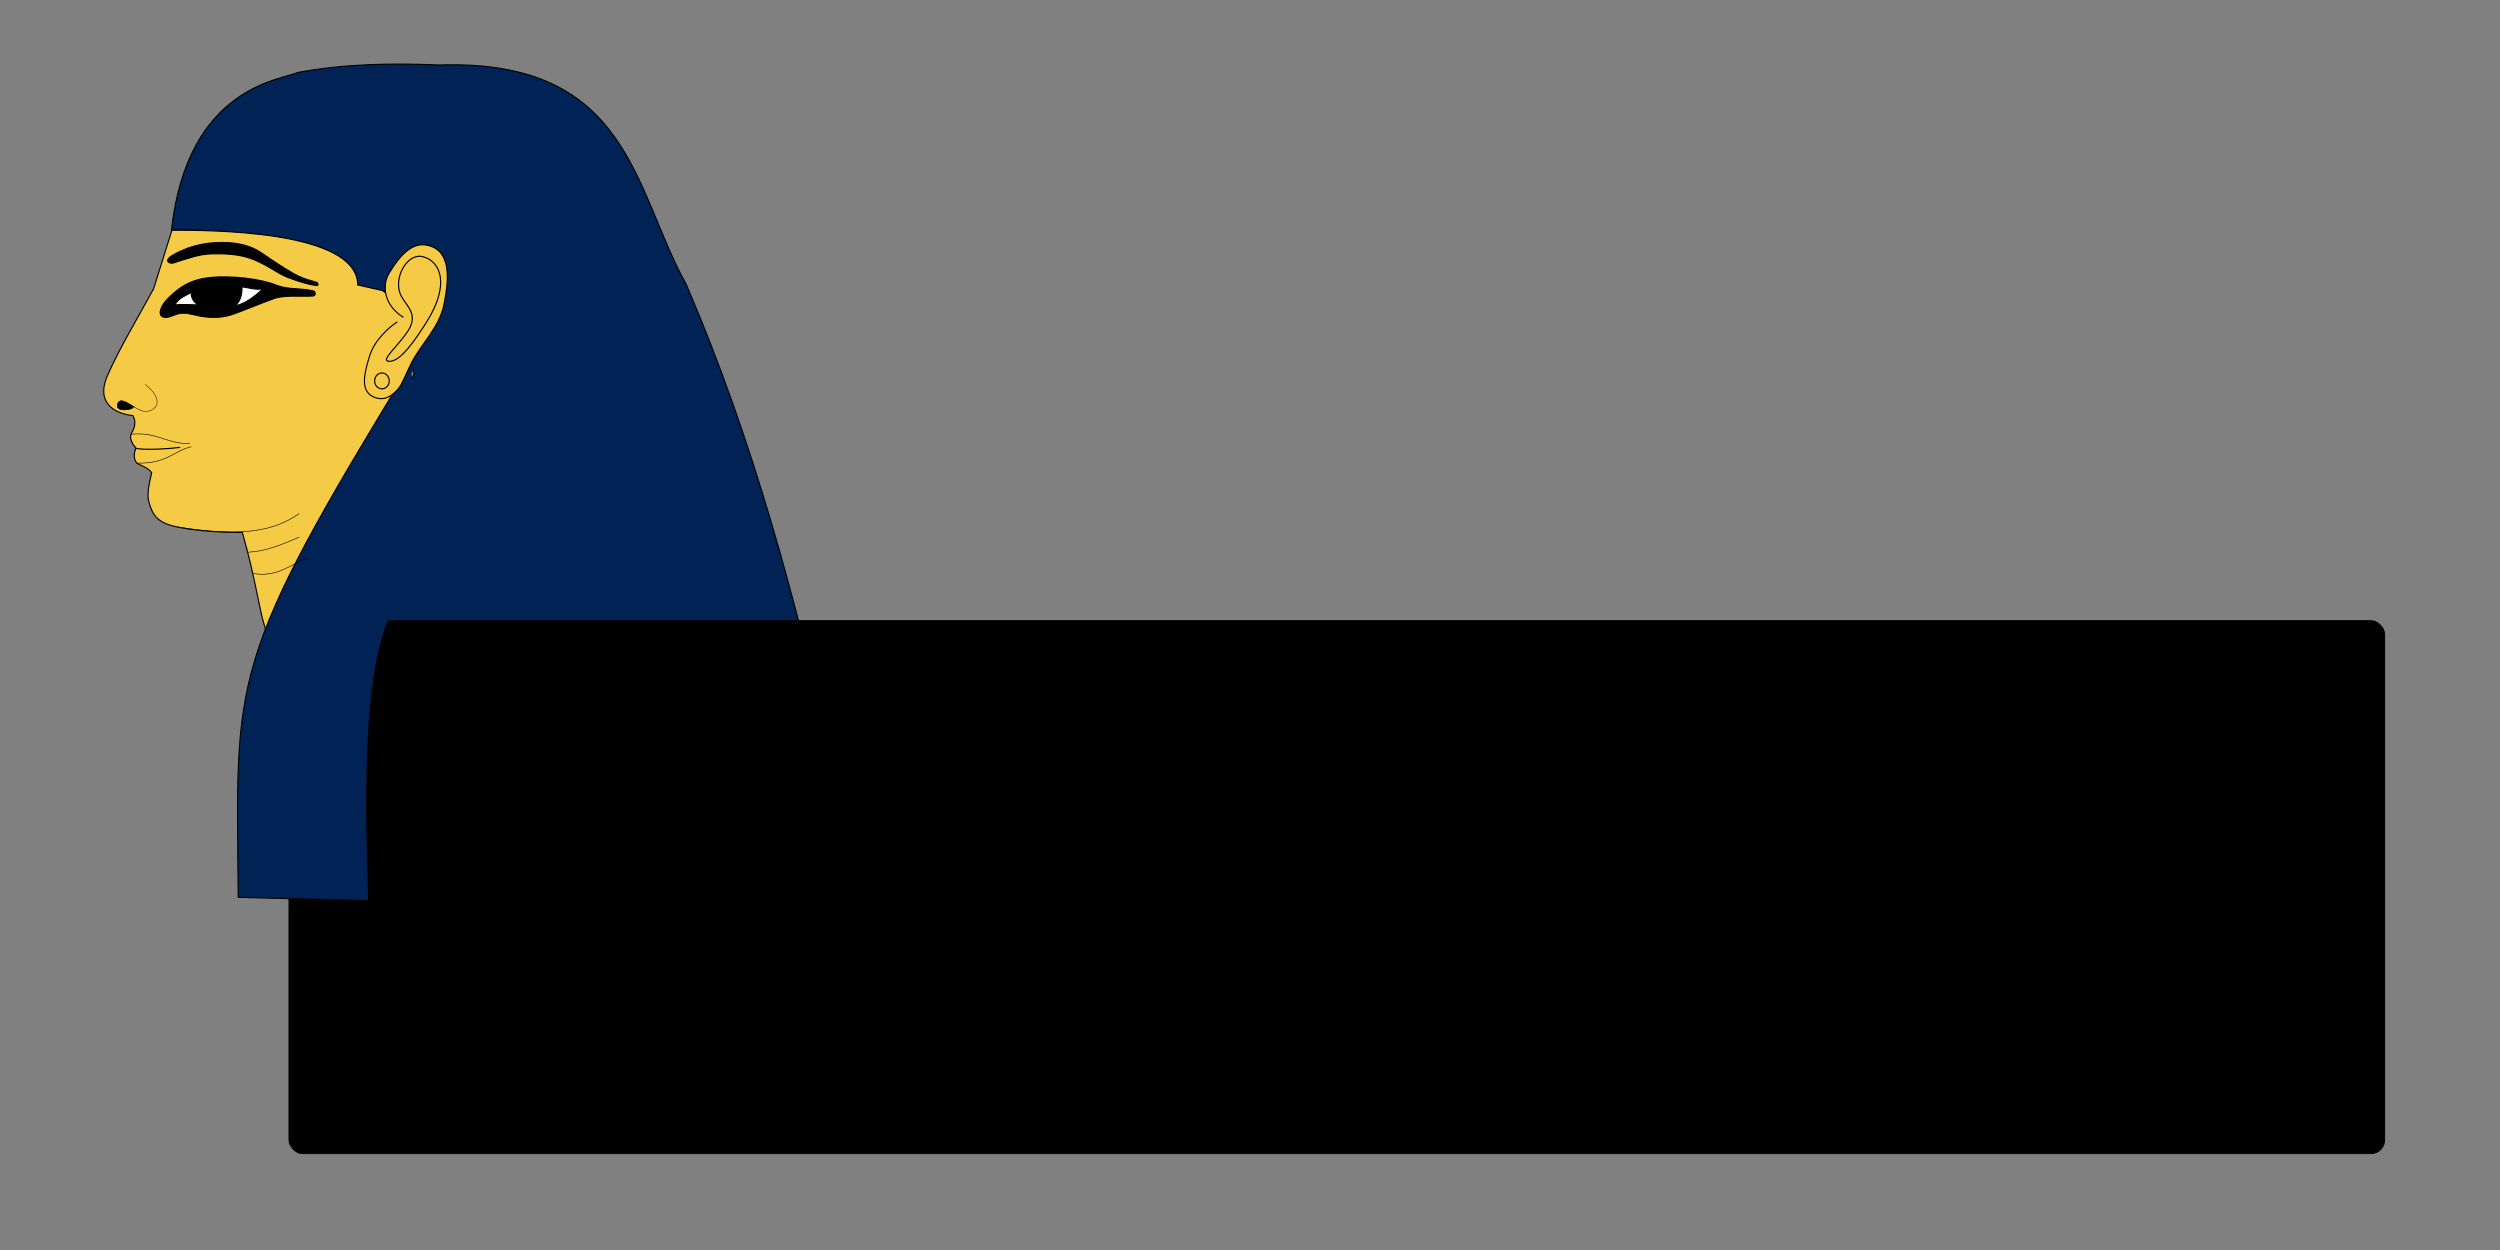 <?xml version="1.0" encoding="UTF-8" standalone="no"?>
<!-- Created with Inkscape (http://www.inkscape.org/) -->
<svg
   xmlns:dc="http://purl.org/dc/elements/1.1/"
   xmlns:cc="http://web.resource.org/cc/"
   xmlns:rdf="http://www.w3.org/1999/02/22-rdf-syntax-ns#"
   xmlns:svg="http://www.w3.org/2000/svg"
   xmlns="http://www.w3.org/2000/svg"
   xmlns:xlink="http://www.w3.org/1999/xlink"
   xmlns:sodipodi="http://sodipodi.sourceforge.net/DTD/sodipodi-0.dtd"
   xmlns:inkscape="http://www.inkscape.org/namespaces/inkscape"
   width="450"
   height="225"
   id="svg2"
   sodipodi:version="0.32"
   inkscape:version="0.45.1"
   sodipodi:docbase="C:\Documents and Settings\Jeff\Desktop"
   sodipodi:docname="Meskhenet.svg"
   inkscape:output_extension="org.inkscape.output.svg.inkscape"
   version="1.0">
  <rect width="100%" height="100%" fill="#808080" stroke="none"/>
  <defs
     id="defs4">
    <linearGradient
       id="linearGradient6607">
      <stop
         id="stop6609"
         offset="0"
         style="stop-color:#c13c1b;stop-opacity:1;" />
      <stop
         style="stop-color:#c13c1b;stop-opacity:0.498;"
         offset="0.839"
         id="stop6611" />
      <stop
         id="stop6613"
         offset="1"
         style="stop-color:#c13c1b;stop-opacity:0;" />
    </linearGradient>
    <linearGradient
       y2="1012.714"
       x2="1765.716"
       y1="1012.714"
       x1="1719.31"
       gradientTransform="matrix(-0.111,-1.2013195e-2,1.1548515e-2,-0.126,554.827,916.883)"
       gradientUnits="userSpaceOnUse"
       id="linearGradient6615"
       xlink:href="#linearGradient10994"
       inkscape:collect="always" />
    <linearGradient
       y2="1012.714"
       x2="1765.716"
       y1="1012.714"
       x1="1719.31"
       gradientTransform="matrix(-0.109,-6.8681989e-3,7.4299791e-3,-0.126,555.343,906.089)"
       gradientUnits="userSpaceOnUse"
       id="linearGradient6617"
       xlink:href="#linearGradient10994"
       inkscape:collect="always" />
    <linearGradient
       y2="1012.714"
       x2="1765.716"
       y1="1012.714"
       x1="1719.31"
       gradientTransform="matrix(-0.112,-1.2027272e-2,1.0737973e-2,-0.117,557.676,903.003)"
       gradientUnits="userSpaceOnUse"
       id="linearGradient6619"
       xlink:href="#linearGradient10994"
       inkscape:collect="always" />
    <linearGradient
       y2="1012.714"
       x2="1765.716"
       y1="1012.714"
       x1="1719.31"
       gradientTransform="matrix(-0.111,-1.2013195e-2,1.1548515e-2,-0.126,557.394,909.591)"
       gradientUnits="userSpaceOnUse"
       id="linearGradient6621"
       xlink:href="#linearGradient10994"
       inkscape:collect="always" />
    <linearGradient
       y2="1012.714"
       x2="1765.716"
       y1="1012.714"
       x1="1719.31"
       gradientTransform="matrix(-0.109,-6.8681989e-3,7.4299791e-3,-0.126,557.91,898.797)"
       gradientUnits="userSpaceOnUse"
       id="linearGradient6623"
       xlink:href="#linearGradient10994"
       inkscape:collect="always" />
    <linearGradient
       y2="1012.714"
       x2="1765.716"
       y1="1012.714"
       x1="1719.31"
       gradientTransform="matrix(-0.112,-1.2027272e-2,1.0737973e-2,-0.117,560.243,895.711)"
       gradientUnits="userSpaceOnUse"
       id="linearGradient6625"
       xlink:href="#linearGradient10994"
       inkscape:collect="always" />
    <linearGradient
       y2="1012.714"
       x2="1765.716"
       y1="1012.714"
       x1="1719.31"
       gradientTransform="matrix(-0.111,-1.2013195e-2,1.1548515e-2,-0.126,561.472,898.64)"
       gradientUnits="userSpaceOnUse"
       id="linearGradient6627"
       xlink:href="#linearGradient10994"
       inkscape:collect="always" />
    <linearGradient
       y2="1012.714"
       x2="1765.716"
       y1="1012.714"
       x1="1719.31"
       gradientTransform="matrix(-0.109,-6.8681989e-3,7.4299791e-3,-0.126,561.988,887.846)"
       gradientUnits="userSpaceOnUse"
       id="linearGradient6629"
       xlink:href="#linearGradient10994"
       inkscape:collect="always" />
    <linearGradient
       y2="1012.714"
       x2="1765.716"
       y1="1012.714"
       x1="1719.31"
       gradientTransform="matrix(-0.112,-1.2027272e-2,1.0737973e-2,-0.117,555.025,910.675)"
       gradientUnits="userSpaceOnUse"
       id="linearGradient6631"
       xlink:href="#linearGradient10994"
       inkscape:collect="always" />
    <linearGradient
       y2="1012.714"
       x2="1765.716"
       y1="1012.714"
       x1="1719.31"
       gradientTransform="matrix(-0.109,-4.1288826e-3,4.9309557e-3,-0.126,562.664,888.841)"
       gradientUnits="userSpaceOnUse"
       id="linearGradient6633"
       xlink:href="#linearGradient10994"
       inkscape:collect="always" />
    <linearGradient
       id="linearGradient6635">
      <stop
         id="stop6637"
         offset="0"
         style="stop-color:#c13c1b;stop-opacity:1;" />
      <stop
         style="stop-color:#c13c1b;stop-opacity:0.498;"
         offset="0.839"
         id="stop6639" />
      <stop
         id="stop6641"
         offset="1"
         style="stop-color:#c13c1b;stop-opacity:0;" />
    </linearGradient>
    <linearGradient
       id="linearGradient45509">
      <stop
         id="stop45511"
         offset="0"
         style="stop-color:#c13c1b;stop-opacity:1;" />
      <stop
         style="stop-color:#c13c1b;stop-opacity:0.498;"
         offset="0.839"
         id="stop45513" />
      <stop
         id="stop45515"
         offset="1"
         style="stop-color:#c13c1b;stop-opacity:0;" />
    </linearGradient>
    <linearGradient
       y2="1012.714"
       x2="1765.716"
       y1="1012.714"
       x1="1719.31"
       gradientTransform="matrix(-0.111,-1.2013195e-2,1.1548515e-2,-0.126,554.827,916.883)"
       gradientUnits="userSpaceOnUse"
       id="linearGradient45517"
       xlink:href="#linearGradient10994"
       inkscape:collect="always" />
    <linearGradient
       y2="1012.714"
       x2="1765.716"
       y1="1012.714"
       x1="1719.31"
       gradientTransform="matrix(-0.109,-6.8681989e-3,7.4299791e-3,-0.126,555.343,906.089)"
       gradientUnits="userSpaceOnUse"
       id="linearGradient45519"
       xlink:href="#linearGradient10994"
       inkscape:collect="always" />
    <linearGradient
       y2="1012.714"
       x2="1765.716"
       y1="1012.714"
       x1="1719.31"
       gradientTransform="matrix(-0.112,-1.2027272e-2,1.0737973e-2,-0.117,557.676,903.003)"
       gradientUnits="userSpaceOnUse"
       id="linearGradient45521"
       xlink:href="#linearGradient10994"
       inkscape:collect="always" />
    <linearGradient
       y2="1012.714"
       x2="1765.716"
       y1="1012.714"
       x1="1719.31"
       gradientTransform="matrix(-0.111,-1.2013195e-2,1.1548515e-2,-0.126,557.394,909.591)"
       gradientUnits="userSpaceOnUse"
       id="linearGradient45523"
       xlink:href="#linearGradient10994"
       inkscape:collect="always" />
    <linearGradient
       y2="1012.714"
       x2="1765.716"
       y1="1012.714"
       x1="1719.31"
       gradientTransform="matrix(-0.109,-6.8681989e-3,7.4299791e-3,-0.126,557.91,898.797)"
       gradientUnits="userSpaceOnUse"
       id="linearGradient45525"
       xlink:href="#linearGradient10994"
       inkscape:collect="always" />
    <linearGradient
       y2="1012.714"
       x2="1765.716"
       y1="1012.714"
       x1="1719.31"
       gradientTransform="matrix(-0.112,-1.2027272e-2,1.0737973e-2,-0.117,560.243,895.711)"
       gradientUnits="userSpaceOnUse"
       id="linearGradient45527"
       xlink:href="#linearGradient10994"
       inkscape:collect="always" />
    <linearGradient
       y2="1012.714"
       x2="1765.716"
       y1="1012.714"
       x1="1719.31"
       gradientTransform="matrix(-0.111,-1.2013195e-2,1.1548515e-2,-0.126,561.472,898.64)"
       gradientUnits="userSpaceOnUse"
       id="linearGradient45529"
       xlink:href="#linearGradient10994"
       inkscape:collect="always" />
    <linearGradient
       y2="1012.714"
       x2="1765.716"
       y1="1012.714"
       x1="1719.31"
       gradientTransform="matrix(-0.109,-6.8681989e-3,7.4299791e-3,-0.126,561.988,887.846)"
       gradientUnits="userSpaceOnUse"
       id="linearGradient45531"
       xlink:href="#linearGradient10994"
       inkscape:collect="always" />
    <linearGradient
       y2="1012.714"
       x2="1765.716"
       y1="1012.714"
       x1="1719.31"
       gradientTransform="matrix(-0.112,-1.2027272e-2,1.0737973e-2,-0.117,555.025,910.675)"
       gradientUnits="userSpaceOnUse"
       id="linearGradient45533"
       xlink:href="#linearGradient10994"
       inkscape:collect="always" />
    <linearGradient
       y2="1012.714"
       x2="1765.716"
       y1="1012.714"
       x1="1719.31"
       gradientTransform="matrix(-0.109,-4.1288826e-3,4.9309557e-3,-0.126,562.664,888.841)"
       gradientUnits="userSpaceOnUse"
       id="linearGradient45535"
       xlink:href="#linearGradient10994"
       inkscape:collect="always" />
    <linearGradient
       id="linearGradient45537">
      <stop
         id="stop45539"
         offset="0"
         style="stop-color:#c13c1b;stop-opacity:1;" />
      <stop
         style="stop-color:#c13c1b;stop-opacity:0.498;"
         offset="0.839"
         id="stop45541" />
      <stop
         id="stop45543"
         offset="1"
         style="stop-color:#c13c1b;stop-opacity:0;" />
    </linearGradient>
    <linearGradient
       id="linearGradient27180">
      <stop
         style="stop-color:#c13c1b;stop-opacity:1;"
         offset="0"
         id="stop27182" />
      <stop
         id="stop27184"
         offset="0.839"
         style="stop-color:#c13c1b;stop-opacity:0.498;" />
      <stop
         style="stop-color:#c13c1b;stop-opacity:0;"
         offset="1"
         id="stop27186" />
    </linearGradient>
    <linearGradient
       id="linearGradient8041">
      <stop
         id="stop8043"
         offset="0"
         style="stop-color:#c13c1b;stop-opacity:1;" />
      <stop
         style="stop-color:#c13c1b;stop-opacity:0.498;"
         offset="0.839"
         id="stop8045" />
      <stop
         id="stop8047"
         offset="1"
         style="stop-color:#c13c1b;stop-opacity:0;" />
    </linearGradient>
    <linearGradient
       y2="1012.714"
       x2="1765.716"
       y1="1012.714"
       x1="1719.31"
       gradientTransform="matrix(-0.111,-1.2013195e-2,1.1548515e-2,-0.126,554.827,916.883)"
       gradientUnits="userSpaceOnUse"
       id="linearGradient8049"
       xlink:href="#linearGradient10994"
       inkscape:collect="always" />
    <linearGradient
       y2="1012.714"
       x2="1765.716"
       y1="1012.714"
       x1="1719.31"
       gradientTransform="matrix(-0.109,-6.8681989e-3,7.4299791e-3,-0.126,555.343,906.089)"
       gradientUnits="userSpaceOnUse"
       id="linearGradient8051"
       xlink:href="#linearGradient10994"
       inkscape:collect="always" />
    <linearGradient
       y2="1012.714"
       x2="1765.716"
       y1="1012.714"
       x1="1719.31"
       gradientTransform="matrix(-0.112,-1.2027272e-2,1.0737973e-2,-0.117,557.676,903.003)"
       gradientUnits="userSpaceOnUse"
       id="linearGradient8053"
       xlink:href="#linearGradient10994"
       inkscape:collect="always" />
    <linearGradient
       y2="1012.714"
       x2="1765.716"
       y1="1012.714"
       x1="1719.31"
       gradientTransform="matrix(-0.111,-1.2013195e-2,1.1548515e-2,-0.126,557.394,909.591)"
       gradientUnits="userSpaceOnUse"
       id="linearGradient8055"
       xlink:href="#linearGradient10994"
       inkscape:collect="always" />
    <linearGradient
       y2="1012.714"
       x2="1765.716"
       y1="1012.714"
       x1="1719.31"
       gradientTransform="matrix(-0.109,-6.8681989e-3,7.4299791e-3,-0.126,557.91,898.797)"
       gradientUnits="userSpaceOnUse"
       id="linearGradient8057"
       xlink:href="#linearGradient10994"
       inkscape:collect="always" />
    <linearGradient
       y2="1012.714"
       x2="1765.716"
       y1="1012.714"
       x1="1719.31"
       gradientTransform="matrix(-0.112,-1.2027272e-2,1.0737973e-2,-0.117,560.243,895.711)"
       gradientUnits="userSpaceOnUse"
       id="linearGradient8059"
       xlink:href="#linearGradient10994"
       inkscape:collect="always" />
    <linearGradient
       y2="1012.714"
       x2="1765.716"
       y1="1012.714"
       x1="1719.31"
       gradientTransform="matrix(-0.111,-1.2013195e-2,1.1548515e-2,-0.126,561.472,898.64)"
       gradientUnits="userSpaceOnUse"
       id="linearGradient8061"
       xlink:href="#linearGradient10994"
       inkscape:collect="always" />
    <linearGradient
       y2="1012.714"
       x2="1765.716"
       y1="1012.714"
       x1="1719.31"
       gradientTransform="matrix(-0.109,-6.8681989e-3,7.4299791e-3,-0.126,561.988,887.846)"
       gradientUnits="userSpaceOnUse"
       id="linearGradient8063"
       xlink:href="#linearGradient10994"
       inkscape:collect="always" />
    <linearGradient
       y2="1012.714"
       x2="1765.716"
       y1="1012.714"
       x1="1719.31"
       gradientTransform="matrix(-0.112,-1.2027272e-2,1.0737973e-2,-0.117,555.025,910.675)"
       gradientUnits="userSpaceOnUse"
       id="linearGradient8065"
       xlink:href="#linearGradient10994"
       inkscape:collect="always" />
    <linearGradient
       y2="1012.714"
       x2="1765.716"
       y1="1012.714"
       x1="1719.31"
       gradientTransform="matrix(-0.109,-4.1288826e-3,4.9309557e-3,-0.126,562.664,888.841)"
       gradientUnits="userSpaceOnUse"
       id="linearGradient8067"
       xlink:href="#linearGradient10994"
       inkscape:collect="always" />
    <linearGradient
       id="linearGradient8069">
      <stop
         id="stop8071"
         offset="0"
         style="stop-color:#c13c1b;stop-opacity:1;" />
      <stop
         style="stop-color:#c13c1b;stop-opacity:0.498;"
         offset="0.839"
         id="stop8073" />
      <stop
         id="stop8075"
         offset="1"
         style="stop-color:#c13c1b;stop-opacity:0;" />
    </linearGradient>
    <linearGradient
       id="linearGradient5520">
      <stop
         style="stop-color:#c13c1b;stop-opacity:1;"
         offset="0"
         id="stop5522" />
      <stop
         id="stop5524"
         offset="0.839"
         style="stop-color:#c13c1b;stop-opacity:0.498;" />
      <stop
         style="stop-color:#c13c1b;stop-opacity:0;"
         offset="1"
         id="stop5526" />
    </linearGradient>
    <linearGradient
       inkscape:collect="always"
       xlink:href="#linearGradient10994"
       id="linearGradient5528"
       gradientUnits="userSpaceOnUse"
       gradientTransform="matrix(-0.109,-4.1288826e-3,4.9309557e-3,-0.126,562.664,888.841)"
       x1="1719.31"
       y1="1012.714"
       x2="1765.716"
       y2="1012.714" />
    <linearGradient
       inkscape:collect="always"
       xlink:href="#linearGradient10994"
       id="linearGradient5530"
       gradientUnits="userSpaceOnUse"
       gradientTransform="matrix(-0.112,-1.2027272e-2,1.0737973e-2,-0.117,555.025,910.675)"
       x1="1719.31"
       y1="1012.714"
       x2="1765.716"
       y2="1012.714" />
    <linearGradient
       inkscape:collect="always"
       xlink:href="#linearGradient10994"
       id="linearGradient5532"
       gradientUnits="userSpaceOnUse"
       gradientTransform="matrix(-0.109,-6.8681989e-3,7.4299791e-3,-0.126,561.988,887.846)"
       x1="1719.31"
       y1="1012.714"
       x2="1765.716"
       y2="1012.714" />
    <linearGradient
       inkscape:collect="always"
       xlink:href="#linearGradient10994"
       id="linearGradient5534"
       gradientUnits="userSpaceOnUse"
       gradientTransform="matrix(-0.111,-1.2013195e-2,1.1548515e-2,-0.126,561.472,898.64)"
       x1="1719.31"
       y1="1012.714"
       x2="1765.716"
       y2="1012.714" />
    <linearGradient
       inkscape:collect="always"
       xlink:href="#linearGradient10994"
       id="linearGradient5536"
       gradientUnits="userSpaceOnUse"
       gradientTransform="matrix(-0.112,-1.2027272e-2,1.0737973e-2,-0.117,560.243,895.711)"
       x1="1719.31"
       y1="1012.714"
       x2="1765.716"
       y2="1012.714" />
    <linearGradient
       inkscape:collect="always"
       xlink:href="#linearGradient10994"
       id="linearGradient5538"
       gradientUnits="userSpaceOnUse"
       gradientTransform="matrix(-0.109,-6.8681989e-3,7.4299791e-3,-0.126,557.91,898.797)"
       x1="1719.31"
       y1="1012.714"
       x2="1765.716"
       y2="1012.714" />
    <linearGradient
       inkscape:collect="always"
       xlink:href="#linearGradient10994"
       id="linearGradient5540"
       gradientUnits="userSpaceOnUse"
       gradientTransform="matrix(-0.111,-1.2013195e-2,1.1548515e-2,-0.126,557.394,909.591)"
       x1="1719.31"
       y1="1012.714"
       x2="1765.716"
       y2="1012.714" />
    <linearGradient
       inkscape:collect="always"
       xlink:href="#linearGradient10994"
       id="linearGradient5542"
       gradientUnits="userSpaceOnUse"
       gradientTransform="matrix(-0.112,-1.2027272e-2,1.0737973e-2,-0.117,557.676,903.003)"
       x1="1719.31"
       y1="1012.714"
       x2="1765.716"
       y2="1012.714" />
    <linearGradient
       inkscape:collect="always"
       xlink:href="#linearGradient10994"
       id="linearGradient5544"
       gradientUnits="userSpaceOnUse"
       gradientTransform="matrix(-0.109,-6.8681989e-3,7.4299791e-3,-0.126,555.343,906.089)"
       x1="1719.31"
       y1="1012.714"
       x2="1765.716"
       y2="1012.714" />
    <linearGradient
       inkscape:collect="always"
       xlink:href="#linearGradient10994"
       id="linearGradient5546"
       gradientUnits="userSpaceOnUse"
       gradientTransform="matrix(-0.111,-1.2013195e-2,1.1548515e-2,-0.126,554.827,916.883)"
       x1="1719.31"
       y1="1012.714"
       x2="1765.716"
       y2="1012.714" />
    <linearGradient
       id="linearGradient4267">
      <stop
         id="stop4269"
         offset="0"
         style="stop-color:#c13c1b;stop-opacity:1;" />
      <stop
         style="stop-color:#c13c1b;stop-opacity:0.498;"
         offset="0.839"
         id="stop4271" />
      <stop
         id="stop4273"
         offset="1"
         style="stop-color:#c13c1b;stop-opacity:0;" />
    </linearGradient>
    <linearGradient
       y2="1012.714"
       x2="1765.716"
       y1="1012.714"
       x1="1719.31"
       gradientTransform="matrix(-0.111,-1.2013195e-2,1.1548515e-2,-0.126,554.827,916.883)"
       gradientUnits="userSpaceOnUse"
       id="linearGradient4136"
       xlink:href="#linearGradient10994"
       inkscape:collect="always" />
    <linearGradient
       y2="1012.714"
       x2="1765.716"
       y1="1012.714"
       x1="1719.31"
       gradientTransform="matrix(-0.109,-6.8681989e-3,7.4299791e-3,-0.126,555.343,906.089)"
       gradientUnits="userSpaceOnUse"
       id="linearGradient4133"
       xlink:href="#linearGradient10994"
       inkscape:collect="always" />
    <linearGradient
       y2="1012.714"
       x2="1765.716"
       y1="1012.714"
       x1="1719.31"
       gradientTransform="matrix(-0.112,-1.2027272e-2,1.0737973e-2,-0.117,557.676,903.003)"
       gradientUnits="userSpaceOnUse"
       id="linearGradient4130"
       xlink:href="#linearGradient10994"
       inkscape:collect="always" />
    <linearGradient
       y2="1012.714"
       x2="1765.716"
       y1="1012.714"
       x1="1719.31"
       gradientTransform="matrix(-0.111,-1.2013195e-2,1.1548515e-2,-0.126,557.394,909.591)"
       gradientUnits="userSpaceOnUse"
       id="linearGradient4127"
       xlink:href="#linearGradient10994"
       inkscape:collect="always" />
    <linearGradient
       y2="1012.714"
       x2="1765.716"
       y1="1012.714"
       x1="1719.31"
       gradientTransform="matrix(-0.109,-6.8681989e-3,7.4299791e-3,-0.126,557.91,898.797)"
       gradientUnits="userSpaceOnUse"
       id="linearGradient4124"
       xlink:href="#linearGradient10994"
       inkscape:collect="always" />
    <linearGradient
       y2="1012.714"
       x2="1765.716"
       y1="1012.714"
       x1="1719.31"
       gradientTransform="matrix(-0.112,-1.2027272e-2,1.0737973e-2,-0.117,560.243,895.711)"
       gradientUnits="userSpaceOnUse"
       id="linearGradient4121"
       xlink:href="#linearGradient10994"
       inkscape:collect="always" />
    <linearGradient
       y2="1012.714"
       x2="1765.716"
       y1="1012.714"
       x1="1719.31"
       gradientTransform="matrix(-0.111,-1.2013195e-2,1.1548515e-2,-0.126,561.472,898.64)"
       gradientUnits="userSpaceOnUse"
       id="linearGradient4118"
       xlink:href="#linearGradient10994"
       inkscape:collect="always" />
    <linearGradient
       y2="1012.714"
       x2="1765.716"
       y1="1012.714"
       x1="1719.31"
       gradientTransform="matrix(-0.109,-6.8681989e-3,7.4299791e-3,-0.126,561.988,887.846)"
       gradientUnits="userSpaceOnUse"
       id="linearGradient4115"
       xlink:href="#linearGradient10994"
       inkscape:collect="always" />
    <linearGradient
       y2="1012.714"
       x2="1765.716"
       y1="1012.714"
       x1="1719.31"
       gradientTransform="matrix(-0.112,-1.2027272e-2,1.0737973e-2,-0.117,555.025,910.675)"
       gradientUnits="userSpaceOnUse"
       id="linearGradient4112"
       xlink:href="#linearGradient10994"
       inkscape:collect="always" />
    <linearGradient
       y2="1012.714"
       x2="1765.716"
       y1="1012.714"
       x1="1719.31"
       gradientTransform="matrix(-0.109,-4.1288826e-3,4.9309557e-3,-0.126,562.664,888.841)"
       gradientUnits="userSpaceOnUse"
       id="linearGradient4109"
       xlink:href="#linearGradient10994"
       inkscape:collect="always" />
    <linearGradient
       id="linearGradient4908">
      <stop
         id="stop4910"
         offset="0"
         style="stop-color:#c13c1b;stop-opacity:1;" />
      <stop
         style="stop-color:#c13c1b;stop-opacity:0.498;"
         offset="0.839"
         id="stop4912" />
      <stop
         id="stop4914"
         offset="1"
         style="stop-color:#c13c1b;stop-opacity:0;" />
    </linearGradient>
    <linearGradient
       id="linearGradient10994">
      <stop
         style="stop-color:#c13c1b;stop-opacity:1;"
         offset="0"
         id="stop10996" />
      <stop
         id="stop11002"
         offset="0.839"
         style="stop-color:#c13c1b;stop-opacity:0.498;" />
      <stop
         style="stop-color:#c13c1b;stop-opacity:0;"
         offset="1"
         id="stop10998" />
    </linearGradient>
  </defs>
  <sodipodi:namedview
     id="base"
     pagecolor="#ffffff"
     bordercolor="#666666"
     borderopacity="1.0"
     gridtolerance="10000"
     guidetolerance="10"
     objecttolerance="10"
     inkscape:pageopacity="0.0"
     inkscape:pageshadow="2"
     inkscape:zoom="0.7"
     inkscape:cx="200.22711"
     inkscape:cy="65.497534"
     inkscape:document-units="px"
     inkscape:current-layer="layer1"
     showborder="true"
     inkscape:window-width="1024"
     inkscape:window-height="712"
     inkscape:window-x="1020"
     inkscape:window-y="-4"
     height="225px"
     width="450px" />
  <g
     inkscape:label="Layer 1"
     inkscape:groupmode="layer"
     id="layer1"
     transform="translate(-403.484,-312.042)">
    <g
       id="g5961"
       transform="translate(18.571,11.429)">
      <path
         sodipodi:nodetypes="cccccccccccccccccc"
         id="path2678"
         d="M 519.678,489.576 L 536.181,490.538 L 536.727,460.159 C 537.441,448.552 536.813,443.847 534.467,436.131 C 528.019,408.499 520.837,380.712 508.444,351.828 C 498.942,334.75 498.318,311.165 463.943,312.315 C 455.478,311.942 446.998,312.094 438.479,313.658 C 435.733,315.022 418.724,315.97 415.779,341.965 C 432.017,341.638 436.239,347.709 451.499,353.839 L 455.104,356.074 L 459.483,368.013 C 454.853,373.274 452.537,387.736 451.125,405.539 C 449.299,430.985 448.864,426.196 446.842,451.631 L 471.218,452.596 L 477.718,462.166 L 510.743,443.862 C 519.441,451.32 516.256,449.909 520.343,471.646 C 519.99,476.802 520.333,482.803 519.678,489.576 z "
         style="fill:#002255;fill-rule:evenodd;stroke:#000000;stroke-width:0.205px;stroke-linecap:round;stroke-linejoin:round;stroke-opacity:1" />
      <path
         sodipodi:nodetypes="ccsscccccsccccccccc"
         id="path2239"
         d="M 440.238,422.048 C 430.53,416.161 433.405,413.498 428.527,396.444 C 423.875,396.513 417.088,395.914 414.731,394.851 C 412.873,394.012 412.281,392.998 411.691,390.883 C 411.357,389.685 411.709,387.768 412.217,385.698 C 411.563,384.782 410.438,384.515 409.52,383.964 C 408.7,382.881 409.247,381.748 409.369,381.263 C 408.792,380.602 408.139,379.557 408.538,378.665 C 409.203,377.562 409.456,376.475 408.827,375.418 C 406.37,375.183 401.888,373.671 404.257,368.224 C 406.393,363.314 409.72,357.853 412.557,352.602 L 415.861,342.05 C 421.615,342.07 449.275,341.862 449.298,351.91 L 453.753,352.909 L 457.786,355.934 L 457.751,356.054 L 461.651,355.754 C 459.541,363.246 457.347,365.51 453.836,424.702 C 451.269,424.965 445.366,424.669 440.238,422.048 z "
         style="fill:#f5ca44;fill-opacity:1;fill-rule:evenodd;stroke:#000000;stroke-width:0.205px;stroke-linecap:butt;stroke-linejoin:miter;stroke-opacity:1" />
      <path
         sodipodi:nodetypes="cssccsssss"
         id="path2241"
         d="M 416.231,346.418 C 419.521,344.587 422.791,344.108 426.144,344.299 C 427.894,344.399 430.115,344.852 431.953,346.119 C 439.229,351.136 439.235,350.543 441.988,351.468 C 442.116,351.661 442.307,351.86 441.999,352.014 C 440.594,351.897 438.63,351.285 436.62,350.505 C 434.745,349.777 432.697,348.018 429.777,347.047 C 427.625,346.331 425.185,346.249 422.874,346.31 C 420.738,346.367 418.593,347.16 416.123,347.951 C 415.558,348.132 414.046,347.633 416.231,346.418 z "
         style="fill:#000000;fill-rule:evenodd;stroke:#000000;stroke-width:0.205px;stroke-linecap:butt;stroke-linejoin:miter;stroke-opacity:1" />
      <path
         sodipodi:nodetypes="csssssssss"
         id="path2243"
         d="M 414.96,354.543 C 417.88,351.426 420.546,350.779 422.86,350.551 C 426.395,350.202 431.76,350.764 434.614,351.932 C 436.664,352.77 438.713,352.418 441.284,352.966 C 441.765,353.068 441.778,353.858 441.287,353.89 C 438.876,354.045 436.17,353.637 434.091,354.4 C 431.555,355.331 428.806,356.48 427.063,357.106 C 425.381,357.711 423.177,358.13 419.659,357.234 C 418.5,356.94 417.471,356.823 416.237,357.351 C 413.16,358.668 413.183,356.44 414.96,354.543 z "
         style="fill:#000000;fill-rule:evenodd;stroke:#000000;stroke-width:0.205px;stroke-linecap:butt;stroke-linejoin:miter;stroke-opacity:1" />
      <path
         sodipodi:nodetypes="cc"
         id="path2249"
         d="M 408.567,378.774 C 413.35,378.342 414.786,380.507 419.058,380.455"
         style="fill:none;fill-rule:evenodd;stroke:#000000;stroke-width:0.105;stroke-linecap:round;stroke-linejoin:round;stroke-miterlimit:4;stroke-dasharray:none;stroke-opacity:1" />
      <path
         sodipodi:nodetypes="cc"
         id="path2251"
         d="M 409.593,383.97 C 414.912,384.137 416.225,381.741 419.313,381.04"
         style="fill:none;fill-rule:evenodd;stroke:#000000;stroke-width:0.105;stroke-linecap:round;stroke-linejoin:round;stroke-miterlimit:4;stroke-dasharray:none;stroke-opacity:1" />
      <path
         sodipodi:nodetypes="cc"
         id="path2253"
         d="M 409.336,381.315 C 411.086,381.686 415.636,381.377 417.253,381.149"
         style="fill:none;fill-rule:evenodd;stroke:#000000;stroke-width:0.21px;stroke-linecap:round;stroke-linejoin:round;stroke-opacity:1" />
      <path
         sodipodi:nodetypes="cccc"
         id="path2245"
         d="M 416.346,355.565 C 417.125,354.135 418.295,353.897 419.325,353.235 C 419.297,354.244 419.782,355.005 420.619,355.506 C 419.58,355.499 416.908,355.302 416.346,355.565 z "
         style="fill:#ffffff;fill-rule:evenodd;stroke:#000000;stroke-width:0.21px;stroke-linecap:butt;stroke-linejoin:miter;stroke-opacity:1" />
      <path
         sodipodi:nodetypes="cccc"
         id="path2247"
         d="M 428.484,352.236 C 428.468,353.498 428.288,354.707 427.256,355.647 C 429.051,355.356 430.825,353.916 432.282,352.574 C 431.023,352.844 429.857,352.432 428.484,352.236 z "
         style="fill:#ffffff;fill-rule:evenodd;stroke:#000000;stroke-width:0.21px;stroke-linecap:butt;stroke-linejoin:miter;stroke-opacity:1" />
      <path
         style="fill:none;fill-rule:evenodd;stroke:#000000;stroke-width:0.084px;stroke-linecap:butt;stroke-linejoin:miter;stroke-opacity:1"
         d="M 411.07,369.81 C 414.831,372.855 412.81,374.739 411.033,374.661 C 409.275,374.583 406.736,371.597 406.104,373.273 C 405.466,374.964 408.954,374.362 408.902,373.884"
         id="path4483"
         sodipodi:nodetypes="czzc" />
      <rect
         ry="2.5"
         y="412.337"
         x="436.929"
         height="95.939"
         width="377.224"
         id="rect4000"
         style="opacity:1;color:#000000;fill:#000000;fill-opacity:1;fill-rule:evenodd;stroke:#000000;stroke-width:0.169;stroke-linecap:round;stroke-linejoin:round;marker:none;marker-start:none;marker-mid:none;marker-end:none;stroke-miterlimit:4;stroke-dasharray:none;stroke-dashoffset:0;stroke-opacity:1;visibility:visible;display:inline;overflow:visible;enable-background:accumulate" />
      <path
         style="fill:#002255;fill-rule:evenodd;stroke:#000000;stroke-width:0.205px;stroke-linecap:round;stroke-linejoin:round;stroke-opacity:1"
         d="M 459.24,365.539 C 425.832,420.2 427.432,421.684 427.794,462.137 L 451.278,462.744 C 450.71,445.765 450.226,423.574 454.793,412.351"
         id="path7550"
         sodipodi:nodetypes="cccc" />
      <path
         sodipodi:nodetypes="czc"
         id="path9347"
         d="M 409.119,373.897 C 407.797,373.113 406.526,372.155 406.104,373.273 C 405.466,374.964 408.954,374.362 408.902,373.884"
         style="fill:#000000;fill-rule:evenodd;stroke:#000000;stroke-width:0.084px;stroke-linecap:butt;stroke-linejoin:miter;stroke-opacity:1" />
      <g
         transform="matrix(0.21,0,0,0.21,654.098,435.432)"
         id="g13233">
        <path
           style="fill:#f5ca44;fill-opacity:1;fill-rule:evenodd;stroke:#000000;stroke-width:0.974px;stroke-linecap:butt;stroke-linejoin:miter;stroke-opacity:1"
           d="M -936.007,-369.918 C -953.407,-380.786 -954.152,-397.952 -948.539,-407.394 C -935.082,-430.029 -924.49,-434.147 -914.362,-431.473 C -894.783,-426.304 -897.106,-402.033 -901.235,-381.248 C -905.244,-361.068 -920.951,-347.318 -929.431,-330.376 C -934.709,-319.83 -937.111,-312.546 -940.608,-308.575 C -944.657,-303.977 -951.739,-297.28 -961.7,-301.798 C -972.682,-306.778 -970.289,-320.264 -964.886,-337.286 C -960.6,-350.786 -947.774,-362.142 -941.257,-366.057"
           id="path2318"
           sodipodi:nodetypes="cssssssss" />
        <path
           style="fill:none;fill-rule:evenodd;stroke:#000000;stroke-width:1px;stroke-linecap:butt;stroke-linejoin:miter;stroke-opacity:1"
           d="M -949.726,-332.575 C -954.324,-334.011 -939.844,-346.593 -932.381,-357.933 C -922.753,-372.563 -933.115,-379.149 -937.853,-388.114 C -945.65,-402.863 -932.957,-425.419 -919.467,-421.995 C -903.409,-417.918 -896.44,-397.229 -916.116,-366.123 C -924.952,-352.154 -939.64,-329.425 -949.726,-332.575 z "
           id="path12256"
           sodipodi:nodetypes="csssss" />
        <path
           sodipodi:type="arc"
           style="opacity:1;color:#000000;fill:none;fill-opacity:0.588;fill-rule:evenodd;stroke:#000000;stroke-width:1;stroke-linecap:round;stroke-linejoin:round;marker:none;marker-start:none;marker-mid:none;marker-end:none;stroke-miterlimit:4;stroke-dasharray:none;stroke-dashoffset:0;stroke-opacity:1;visibility:visible;display:inline;overflow:visible;enable-background:accumulate"
           id="path12262"
           sodipodi:cx="-954.46423"
           sodipodi:cy="-315.4949"
           sodipodi:rx="6.25"
           sodipodi:ry="6.7857141"
           d="M -948.214 -315.495 A 6.25 6.786 0 1 1  -960.714,-315.495 A 6.25 6.786 0 1 1  -948.214 -315.495 z" />
      </g>
      <path
         sodipodi:nodetypes="cc"
         id="path13238"
         d="M 416.761,395.443 C 428.896,397.406 434.306,396.107 438.767,393.066"
         style="fill:none;fill-rule:evenodd;stroke:#000000;stroke-width:0.105;stroke-linecap:butt;stroke-linejoin:miter;stroke-miterlimit:4;stroke-dasharray:none;stroke-opacity:1" />
      <path
         sodipodi:nodetypes="cc"
         id="path13240"
         d="M 429.606,400.01 C 432.71,399.871 435.739,398.608 438.756,397.31"
         style="fill:none;fill-rule:evenodd;stroke:#000000;stroke-width:0.105;stroke-linecap:butt;stroke-linejoin:miter;stroke-miterlimit:4;stroke-dasharray:none;stroke-opacity:1" />
      <path
         sodipodi:nodetypes="cc"
         id="path13242"
         d="M 430.506,403.829 C 434.61,404.604 437.268,402.291 440.256,400.98"
         style="fill:none;fill-rule:evenodd;stroke:#000000;stroke-width:0.105;stroke-linecap:butt;stroke-linejoin:miter;stroke-miterlimit:4;stroke-dasharray:none;stroke-opacity:1" />
    </g>
  </g>
</svg>
